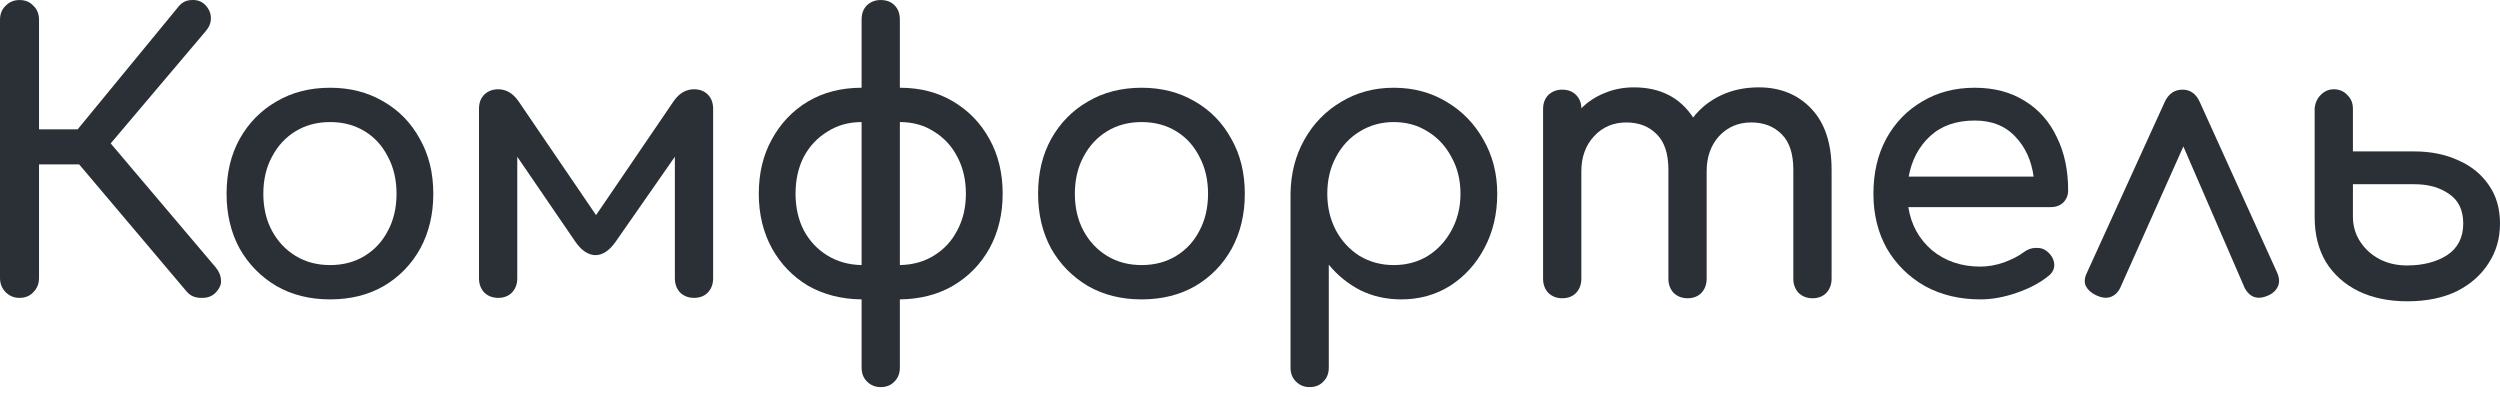 <svg width="177" height="28" viewBox="0 0 177 28" fill="none" xmlns="http://www.w3.org/2000/svg">
<path d="M1.381 21.089C0.992 21.089 0.664 20.954 0.398 20.684C0.133 20.414 0 20.081 0 19.685V1.406C0 0.992 0.133 0.659 0.398 0.407C0.664 0.137 0.992 0.002 1.381 0.002C1.789 0.002 2.116 0.137 2.364 0.407C2.63 0.659 2.763 0.992 2.763 1.406V9.155H5.499L12.644 0.461C12.892 0.155 13.211 0.002 13.601 0.002C14.008 -0.016 14.336 0.119 14.584 0.407C14.831 0.695 14.947 1.001 14.929 1.325C14.929 1.631 14.805 1.928 14.557 2.216L7.836 10.154L15.248 18.902C15.495 19.19 15.628 19.496 15.646 19.82C15.681 20.126 15.549 20.432 15.248 20.738C15 20.99 14.663 21.107 14.238 21.089C13.813 21.089 13.477 20.945 13.229 20.657L5.605 11.639H2.763V19.685C2.763 20.081 2.63 20.414 2.364 20.684C2.116 20.954 1.789 21.089 1.381 21.089Z" fill="#2A3036"/>
<path d="M23.373 21.197C21.938 21.197 20.672 20.882 19.574 20.252C18.476 19.604 17.608 18.722 16.971 17.606C16.351 16.472 16.041 15.176 16.041 13.718C16.041 12.242 16.351 10.946 16.971 9.83C17.608 8.696 18.476 7.814 19.574 7.184C20.672 6.536 21.938 6.212 23.373 6.212C24.79 6.212 26.047 6.536 27.145 7.184C28.243 7.814 29.102 8.696 29.721 9.83C30.359 10.946 30.678 12.242 30.678 13.718C30.678 15.176 30.368 16.472 29.748 17.606C29.128 18.722 28.269 19.604 27.171 20.252C26.073 20.882 24.807 21.197 23.373 21.197ZM23.373 18.767C24.294 18.767 25.108 18.551 25.817 18.119C26.525 17.687 27.074 17.093 27.464 16.337C27.871 15.581 28.075 14.708 28.075 13.718C28.075 12.728 27.871 11.855 27.464 11.099C27.074 10.325 26.525 9.722 25.817 9.29C25.108 8.858 24.294 8.642 23.373 8.642C22.452 8.642 21.637 8.858 20.929 9.29C20.221 9.722 19.663 10.325 19.255 11.099C18.848 11.855 18.644 12.728 18.644 13.718C18.644 14.708 18.848 15.581 19.255 16.337C19.663 17.093 20.221 17.687 20.929 18.119C21.637 18.551 22.452 18.767 23.373 18.767Z" fill="#2A3036"/>
<path d="M35.268 21.089C34.879 21.089 34.551 20.963 34.285 20.711C34.037 20.441 33.913 20.108 33.913 19.712V7.697C33.913 7.283 34.037 6.95 34.285 6.698C34.551 6.446 34.879 6.32 35.268 6.32C35.835 6.32 36.313 6.599 36.703 7.157L42.201 15.23L47.7 7.157C48.09 6.599 48.568 6.32 49.134 6.32C49.542 6.32 49.869 6.446 50.117 6.698C50.365 6.95 50.489 7.283 50.489 7.697V19.712C50.489 20.108 50.365 20.441 50.117 20.711C49.869 20.963 49.542 21.089 49.134 21.089C48.745 21.089 48.417 20.963 48.151 20.711C47.904 20.441 47.78 20.108 47.78 19.712V11.099L43.583 17.12C43.14 17.75 42.662 18.065 42.148 18.065C41.635 18.047 41.165 17.732 40.74 17.12L36.623 11.099V19.712C36.623 20.108 36.499 20.441 36.251 20.711C36.003 20.963 35.675 21.089 35.268 21.089Z" fill="#2A3036"/>
<path d="M56.325 13.718C56.325 14.69 56.52 15.554 56.91 16.31C57.317 17.066 57.875 17.66 58.583 18.092C59.292 18.524 60.097 18.749 61.001 18.767V8.642C60.097 8.642 59.292 8.867 58.583 9.317C57.875 9.749 57.317 10.343 56.91 11.099C56.52 11.855 56.325 12.728 56.325 13.718ZM68.385 13.718C68.385 12.728 68.182 11.855 67.775 11.099C67.385 10.343 66.836 9.749 66.127 9.317C65.437 8.867 64.631 8.642 63.71 8.642V18.767C64.631 18.749 65.437 18.524 66.127 18.092C66.836 17.66 67.385 17.066 67.775 16.31C68.182 15.554 68.385 14.69 68.385 13.718ZM61.001 21.197C59.566 21.179 58.3 20.855 57.202 20.225C56.122 19.577 55.272 18.695 54.652 17.579C54.032 16.445 53.722 15.158 53.722 13.718C53.722 12.26 54.032 10.973 54.652 9.857C55.272 8.723 56.122 7.832 57.202 7.184C58.3 6.536 59.566 6.212 61.001 6.212V1.379C61.001 0.965 61.125 0.632 61.373 0.38C61.638 0.128 61.966 0.002 62.355 0.002C62.763 0.002 63.09 0.128 63.338 0.38C63.586 0.632 63.71 0.965 63.71 1.379V6.212C65.145 6.212 66.402 6.536 67.482 7.184C68.58 7.832 69.439 8.723 70.059 9.857C70.679 10.973 70.989 12.26 70.989 13.718C70.989 15.158 70.679 16.445 70.059 17.579C69.439 18.695 68.58 19.577 67.482 20.225C66.402 20.855 65.145 21.179 63.71 21.197V26.03C63.71 26.426 63.586 26.75 63.338 27.002C63.09 27.272 62.763 27.407 62.355 27.407C61.966 27.407 61.638 27.272 61.373 27.002C61.125 26.75 61.001 26.426 61.001 26.03V21.197Z" fill="#2A3036"/>
<path d="M80.828 21.197C79.394 21.197 78.128 20.882 77.03 20.252C75.932 19.604 75.064 18.722 74.426 17.606C73.807 16.472 73.497 15.176 73.497 13.718C73.497 12.242 73.807 10.946 74.426 9.83C75.064 8.696 75.932 7.814 77.03 7.184C78.128 6.536 79.394 6.212 80.828 6.212C82.245 6.212 83.502 6.536 84.6 7.184C85.698 7.814 86.557 8.696 87.177 9.83C87.814 10.946 88.133 12.242 88.133 13.718C88.133 15.176 87.823 16.472 87.204 17.606C86.584 18.722 85.725 19.604 84.627 20.252C83.529 20.882 82.263 21.197 80.828 21.197ZM80.828 18.767C81.749 18.767 82.564 18.551 83.272 18.119C83.981 17.687 84.529 17.093 84.919 16.337C85.326 15.581 85.53 14.708 85.53 13.718C85.53 12.728 85.326 11.855 84.919 11.099C84.529 10.325 83.981 9.722 83.272 9.29C82.564 8.858 81.749 8.642 80.828 8.642C79.907 8.642 79.093 8.858 78.384 9.29C77.676 9.722 77.118 10.325 76.711 11.099C76.304 11.855 76.1 12.728 76.1 13.718C76.1 14.708 76.304 15.581 76.711 16.337C77.118 17.093 77.676 17.687 78.384 18.119C79.093 18.551 79.907 18.767 80.828 18.767Z" fill="#2A3036"/>
<path d="M92.724 27.407C92.334 27.407 92.006 27.272 91.741 27.002C91.493 26.75 91.369 26.426 91.369 26.03V13.718C91.387 12.296 91.714 11.018 92.352 9.884C92.989 8.75 93.857 7.859 94.955 7.211C96.053 6.545 97.293 6.212 98.674 6.212C100.073 6.212 101.321 6.545 102.419 7.211C103.517 7.859 104.385 8.75 105.023 9.884C105.678 11.018 106.005 12.296 106.005 13.718C106.005 15.14 105.704 16.418 105.102 17.552C104.518 18.668 103.712 19.559 102.685 20.225C101.658 20.873 100.498 21.197 99.205 21.197C98.16 21.197 97.195 20.981 96.31 20.549C95.442 20.099 94.698 19.496 94.078 18.74V26.03C94.078 26.426 93.954 26.75 93.707 27.002C93.459 27.272 93.131 27.407 92.724 27.407ZM98.674 18.767C99.577 18.767 100.383 18.551 101.091 18.119C101.8 17.669 102.357 17.066 102.765 16.31C103.19 15.536 103.402 14.672 103.402 13.718C103.402 12.746 103.19 11.882 102.765 11.126C102.357 10.352 101.8 9.749 101.091 9.317C100.383 8.867 99.577 8.642 98.674 8.642C97.788 8.642 96.983 8.867 96.257 9.317C95.548 9.749 94.99 10.352 94.583 11.126C94.176 11.882 93.972 12.746 93.972 13.718C93.972 14.672 94.176 15.536 94.583 16.31C94.99 17.066 95.548 17.669 96.257 18.119C96.983 18.551 97.788 18.767 98.674 18.767Z" fill="#2A3036"/>
<path d="M110.604 21.116C110.215 21.116 109.887 20.99 109.621 20.738C109.374 20.468 109.25 20.135 109.25 19.739V7.724C109.25 7.31 109.374 6.977 109.621 6.725C109.887 6.473 110.215 6.347 110.604 6.347C111.012 6.347 111.339 6.473 111.587 6.725C111.835 6.977 111.959 7.292 111.959 7.67C112.42 7.202 112.969 6.842 113.606 6.59C114.244 6.32 114.934 6.185 115.678 6.185C117.537 6.185 118.936 6.896 119.875 8.318C120.389 7.652 121.044 7.13 121.841 6.752C122.638 6.374 123.532 6.185 124.524 6.185C126.047 6.185 127.286 6.689 128.243 7.697C129.199 8.705 129.677 10.145 129.677 12.017V19.739C129.677 20.135 129.553 20.468 129.305 20.738C129.057 20.99 128.73 21.116 128.322 21.116C127.933 21.116 127.605 20.99 127.339 20.738C127.092 20.468 126.968 20.135 126.968 19.739V12.017C126.968 10.883 126.693 10.046 126.144 9.506C125.595 8.948 124.878 8.669 123.992 8.669C123.072 8.669 122.31 8.993 121.708 9.641C121.124 10.289 120.831 11.117 120.831 12.125V19.739C120.831 20.135 120.707 20.468 120.459 20.738C120.212 20.99 119.884 21.116 119.477 21.116C119.087 21.116 118.759 20.99 118.494 20.738C118.246 20.468 118.122 20.135 118.122 19.739V12.017C118.122 10.883 117.847 10.046 117.298 9.506C116.749 8.948 116.032 8.669 115.147 8.669C114.226 8.669 113.464 8.993 112.862 9.641C112.26 10.289 111.959 11.117 111.959 12.125V19.739C111.959 20.135 111.835 20.468 111.587 20.738C111.339 20.99 111.012 21.116 110.604 21.116Z" fill="#2A3036"/>
<path d="M140.209 21.197C138.739 21.197 137.429 20.882 136.278 20.252C135.144 19.604 134.25 18.722 133.595 17.606C132.957 16.472 132.638 15.176 132.638 13.718C132.638 12.242 132.939 10.946 133.542 9.83C134.161 8.696 135.011 7.814 136.092 7.184C137.172 6.536 138.412 6.212 139.811 6.212C141.192 6.212 142.378 6.527 143.37 7.157C144.362 7.769 145.114 8.624 145.628 9.722C146.159 10.802 146.425 12.053 146.425 13.475C146.425 13.817 146.31 14.105 146.08 14.339C145.849 14.555 145.557 14.663 145.203 14.663H135.109C135.304 15.905 135.861 16.922 136.782 17.714C137.721 18.488 138.863 18.875 140.209 18.875C140.758 18.875 141.316 18.776 141.883 18.578C142.467 18.362 142.936 18.119 143.29 17.849C143.556 17.651 143.839 17.552 144.14 17.552C144.459 17.534 144.734 17.624 144.964 17.822C145.265 18.092 145.424 18.389 145.442 18.713C145.46 19.037 145.318 19.316 145.017 19.55C144.415 20.036 143.662 20.432 142.759 20.738C141.874 21.044 141.024 21.197 140.209 21.197ZM139.811 8.534C138.5 8.534 137.446 8.903 136.649 9.641C135.853 10.379 135.348 11.333 135.135 12.503H143.981C143.822 11.351 143.388 10.406 142.679 9.668C141.971 8.912 141.015 8.534 139.811 8.534Z" fill="#2A3036"/>
<path d="M154.529 6.347C155.078 6.347 155.486 6.644 155.751 7.238L161.223 19.307C161.383 19.667 161.401 19.991 161.277 20.279C161.153 20.549 160.94 20.756 160.639 20.9C159.86 21.26 159.284 21.08 158.912 20.36L154.582 10.37L150.12 20.36C149.96 20.702 149.721 20.927 149.403 21.035C149.101 21.125 148.765 21.08 148.393 20.9C148.057 20.738 147.818 20.522 147.676 20.252C147.552 19.982 147.579 19.667 147.756 19.307L153.254 7.238C153.52 6.644 153.945 6.347 154.529 6.347Z" fill="#2A3036"/>
<path d="M170.439 21.332C169.111 21.332 167.951 21.089 166.959 20.603C165.985 20.117 165.223 19.433 164.674 18.551C164.143 17.651 163.878 16.598 163.878 15.392V7.67C163.913 7.292 164.055 6.977 164.303 6.725C164.568 6.455 164.878 6.32 165.232 6.32C165.622 6.32 165.941 6.455 166.189 6.725C166.454 6.977 166.587 7.301 166.587 7.697V10.721H170.943C172.095 10.721 173.122 10.928 174.025 11.342C174.946 11.738 175.672 12.323 176.203 13.097C176.734 13.853 177 14.762 177 15.824C177 16.886 176.726 17.831 176.177 18.659C175.645 19.487 174.893 20.144 173.919 20.63C172.945 21.098 171.785 21.332 170.439 21.332ZM170.412 18.794C171.546 18.794 172.493 18.551 173.255 18.065C174.016 17.561 174.397 16.814 174.397 15.824C174.397 14.888 174.069 14.195 173.414 13.745C172.759 13.277 171.935 13.043 170.943 13.043H166.587V15.338C166.587 15.986 166.755 16.571 167.092 17.093C167.428 17.615 167.88 18.029 168.446 18.335C169.031 18.641 169.686 18.794 170.412 18.794Z" fill="#2A3036"/>
</svg>
